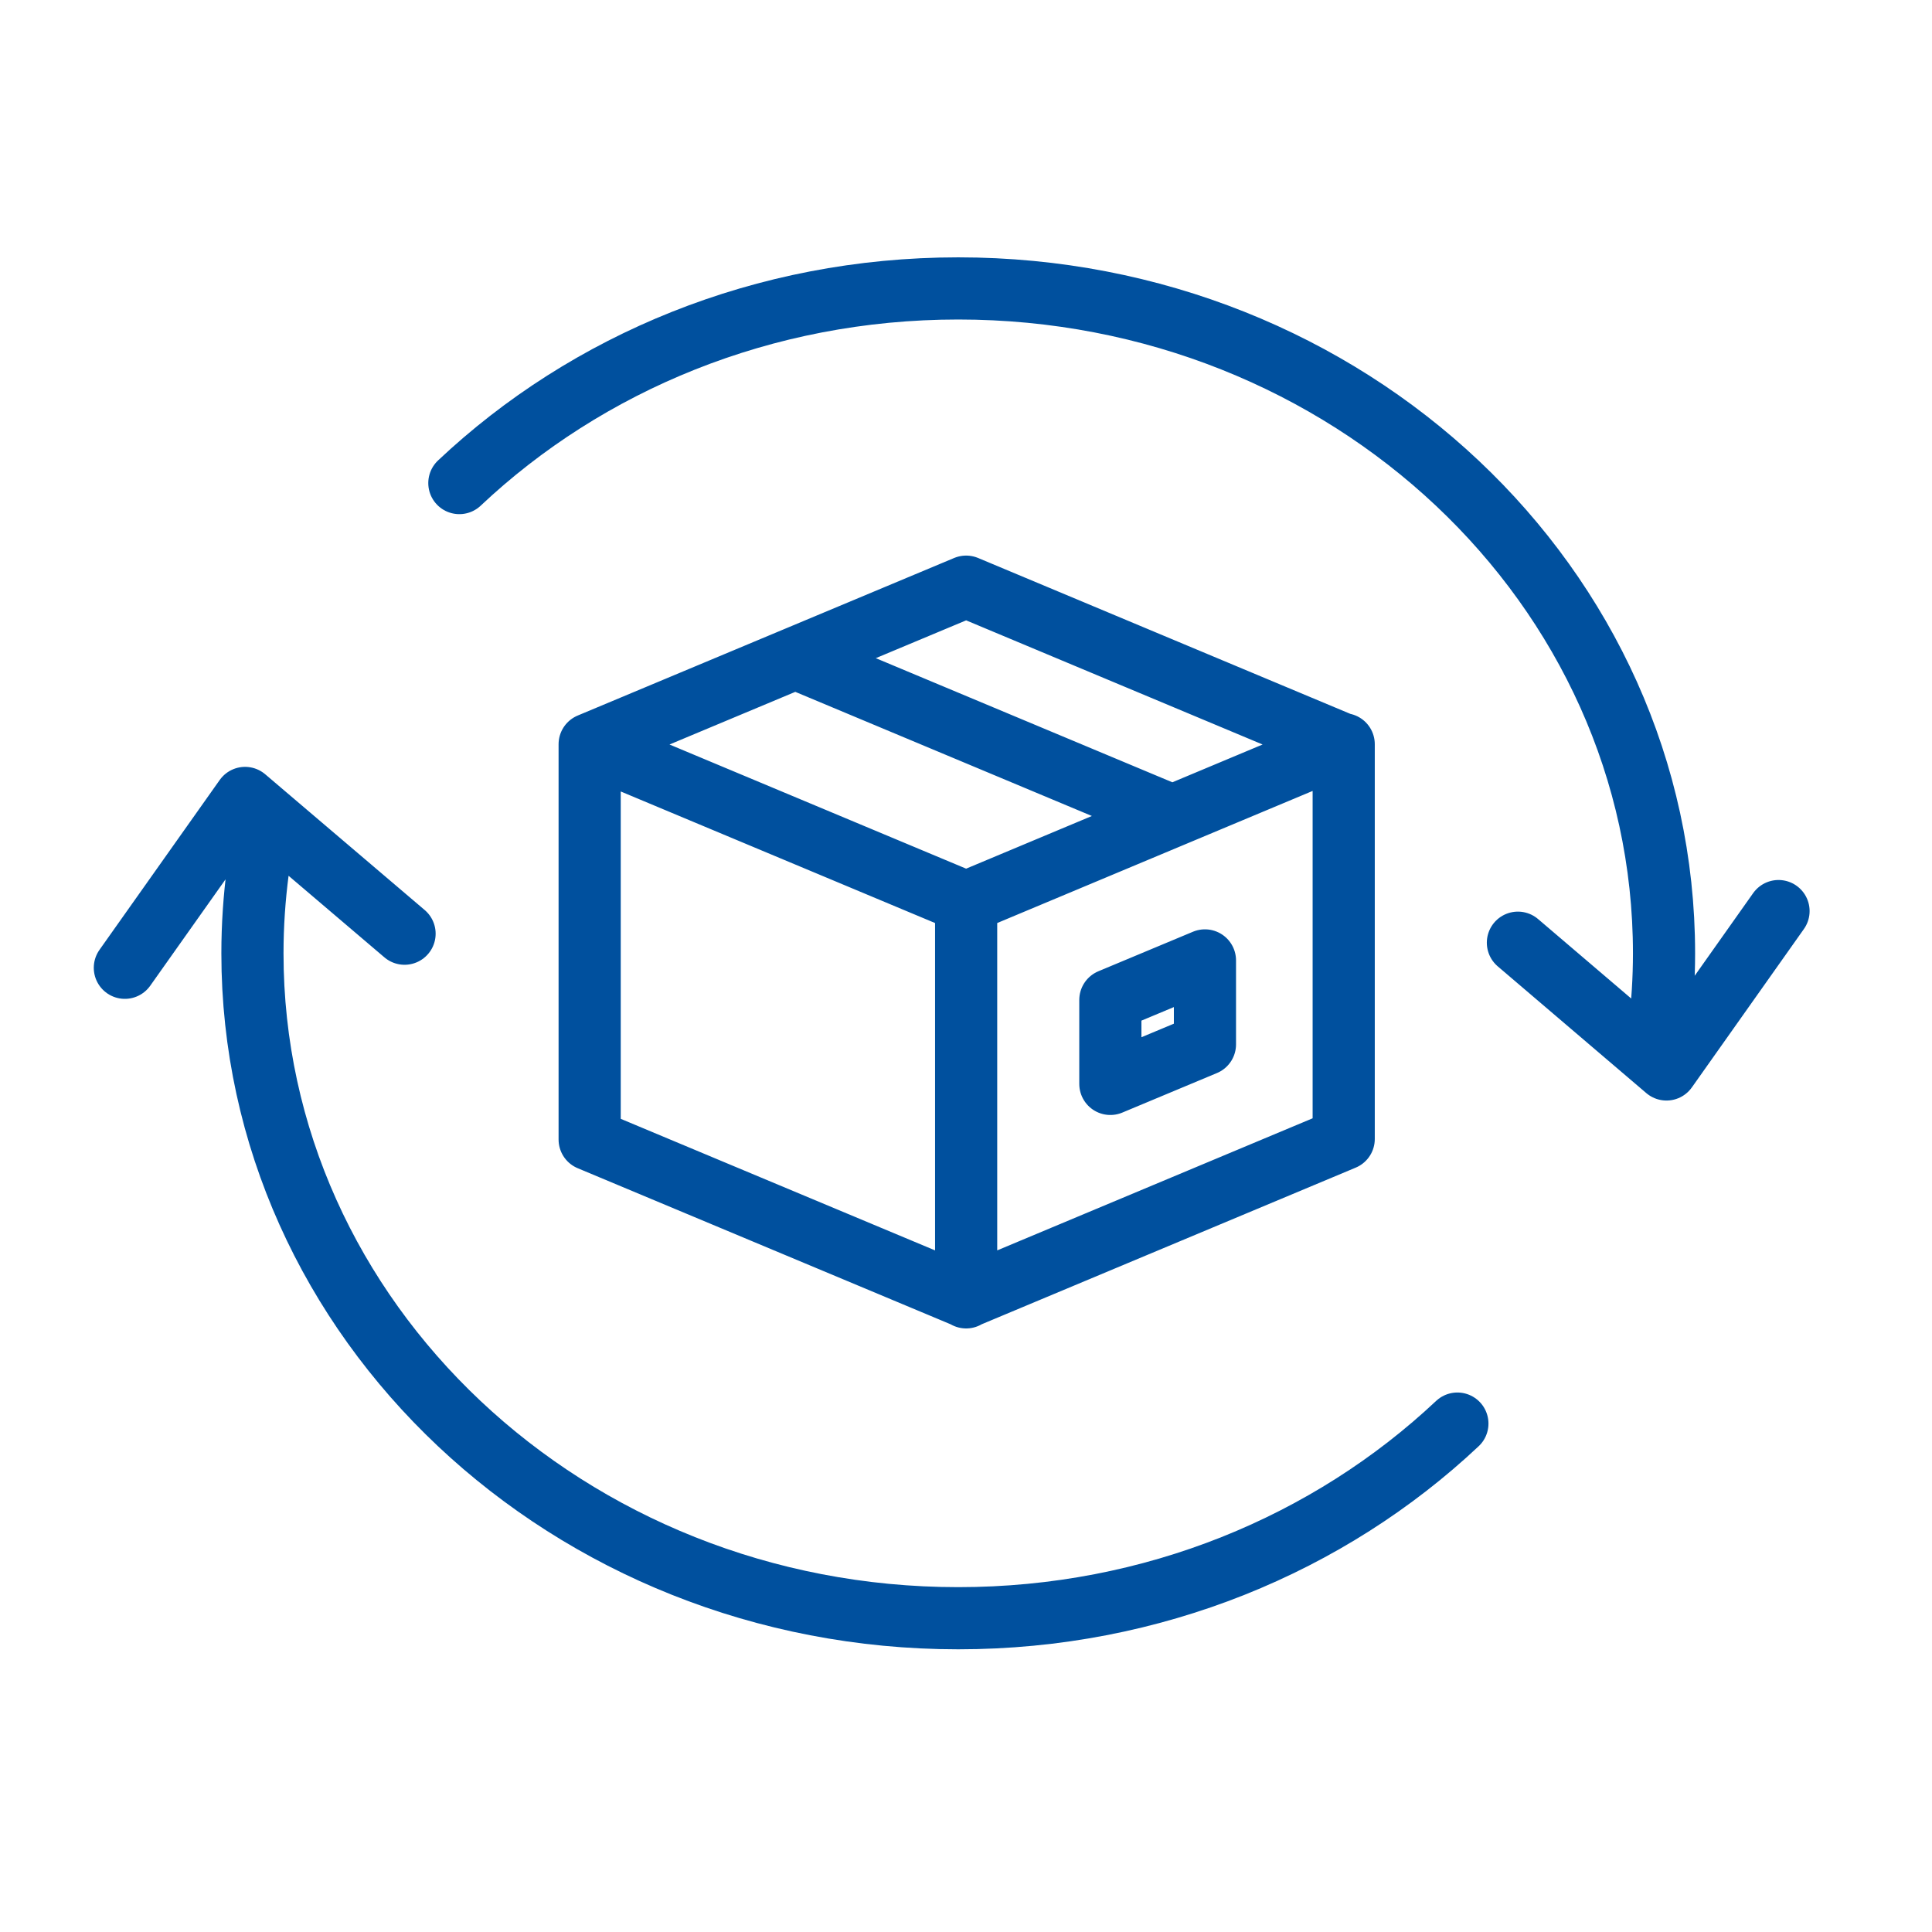 <?xml version="1.0" encoding="UTF-8"?>
<svg id="Layer_1" data-name="Layer 1" xmlns="http://www.w3.org/2000/svg" width="2.5cm" height="2.5cm" viewBox="0 0 70.87 70.87">
  <path d="m56.72,268.11H7.94M49.29,27.32l-13.85-5.8-13.81,5.78v14.5l13.81,5.78,13.85-5.8v-14.47h0Zm-27.66,0l13.81,5.78,13.85-5.8m-20.1-3.15l13.81,5.78m-7.56,3.17v14.49m8.76-12.36l-3.47,1.45v3.08l3.47-1.45v-3.08h0Zm-34.74-3.29c-.13.99-.2,2-.2,3.03,0,13.47,11.59,24.39,25.89,24.39,7.15,0,13.62-2.73,18.31-7.14m7.41-14.47c.11-.91.17-1.84.17-2.78,0-13.47-11.59-24.39-25.89-24.39-7.15,0-13.62,2.73-18.3,7.14m48.39,15.7l-4.11,5.81-5.45-4.65m-51.1.92l4.41-6.23,5.85,4.98" style="fill: none; stroke: #00509e; stroke-linecap: round; stroke-linejoin: round; stroke-width: 2.28px;"/>
</svg>